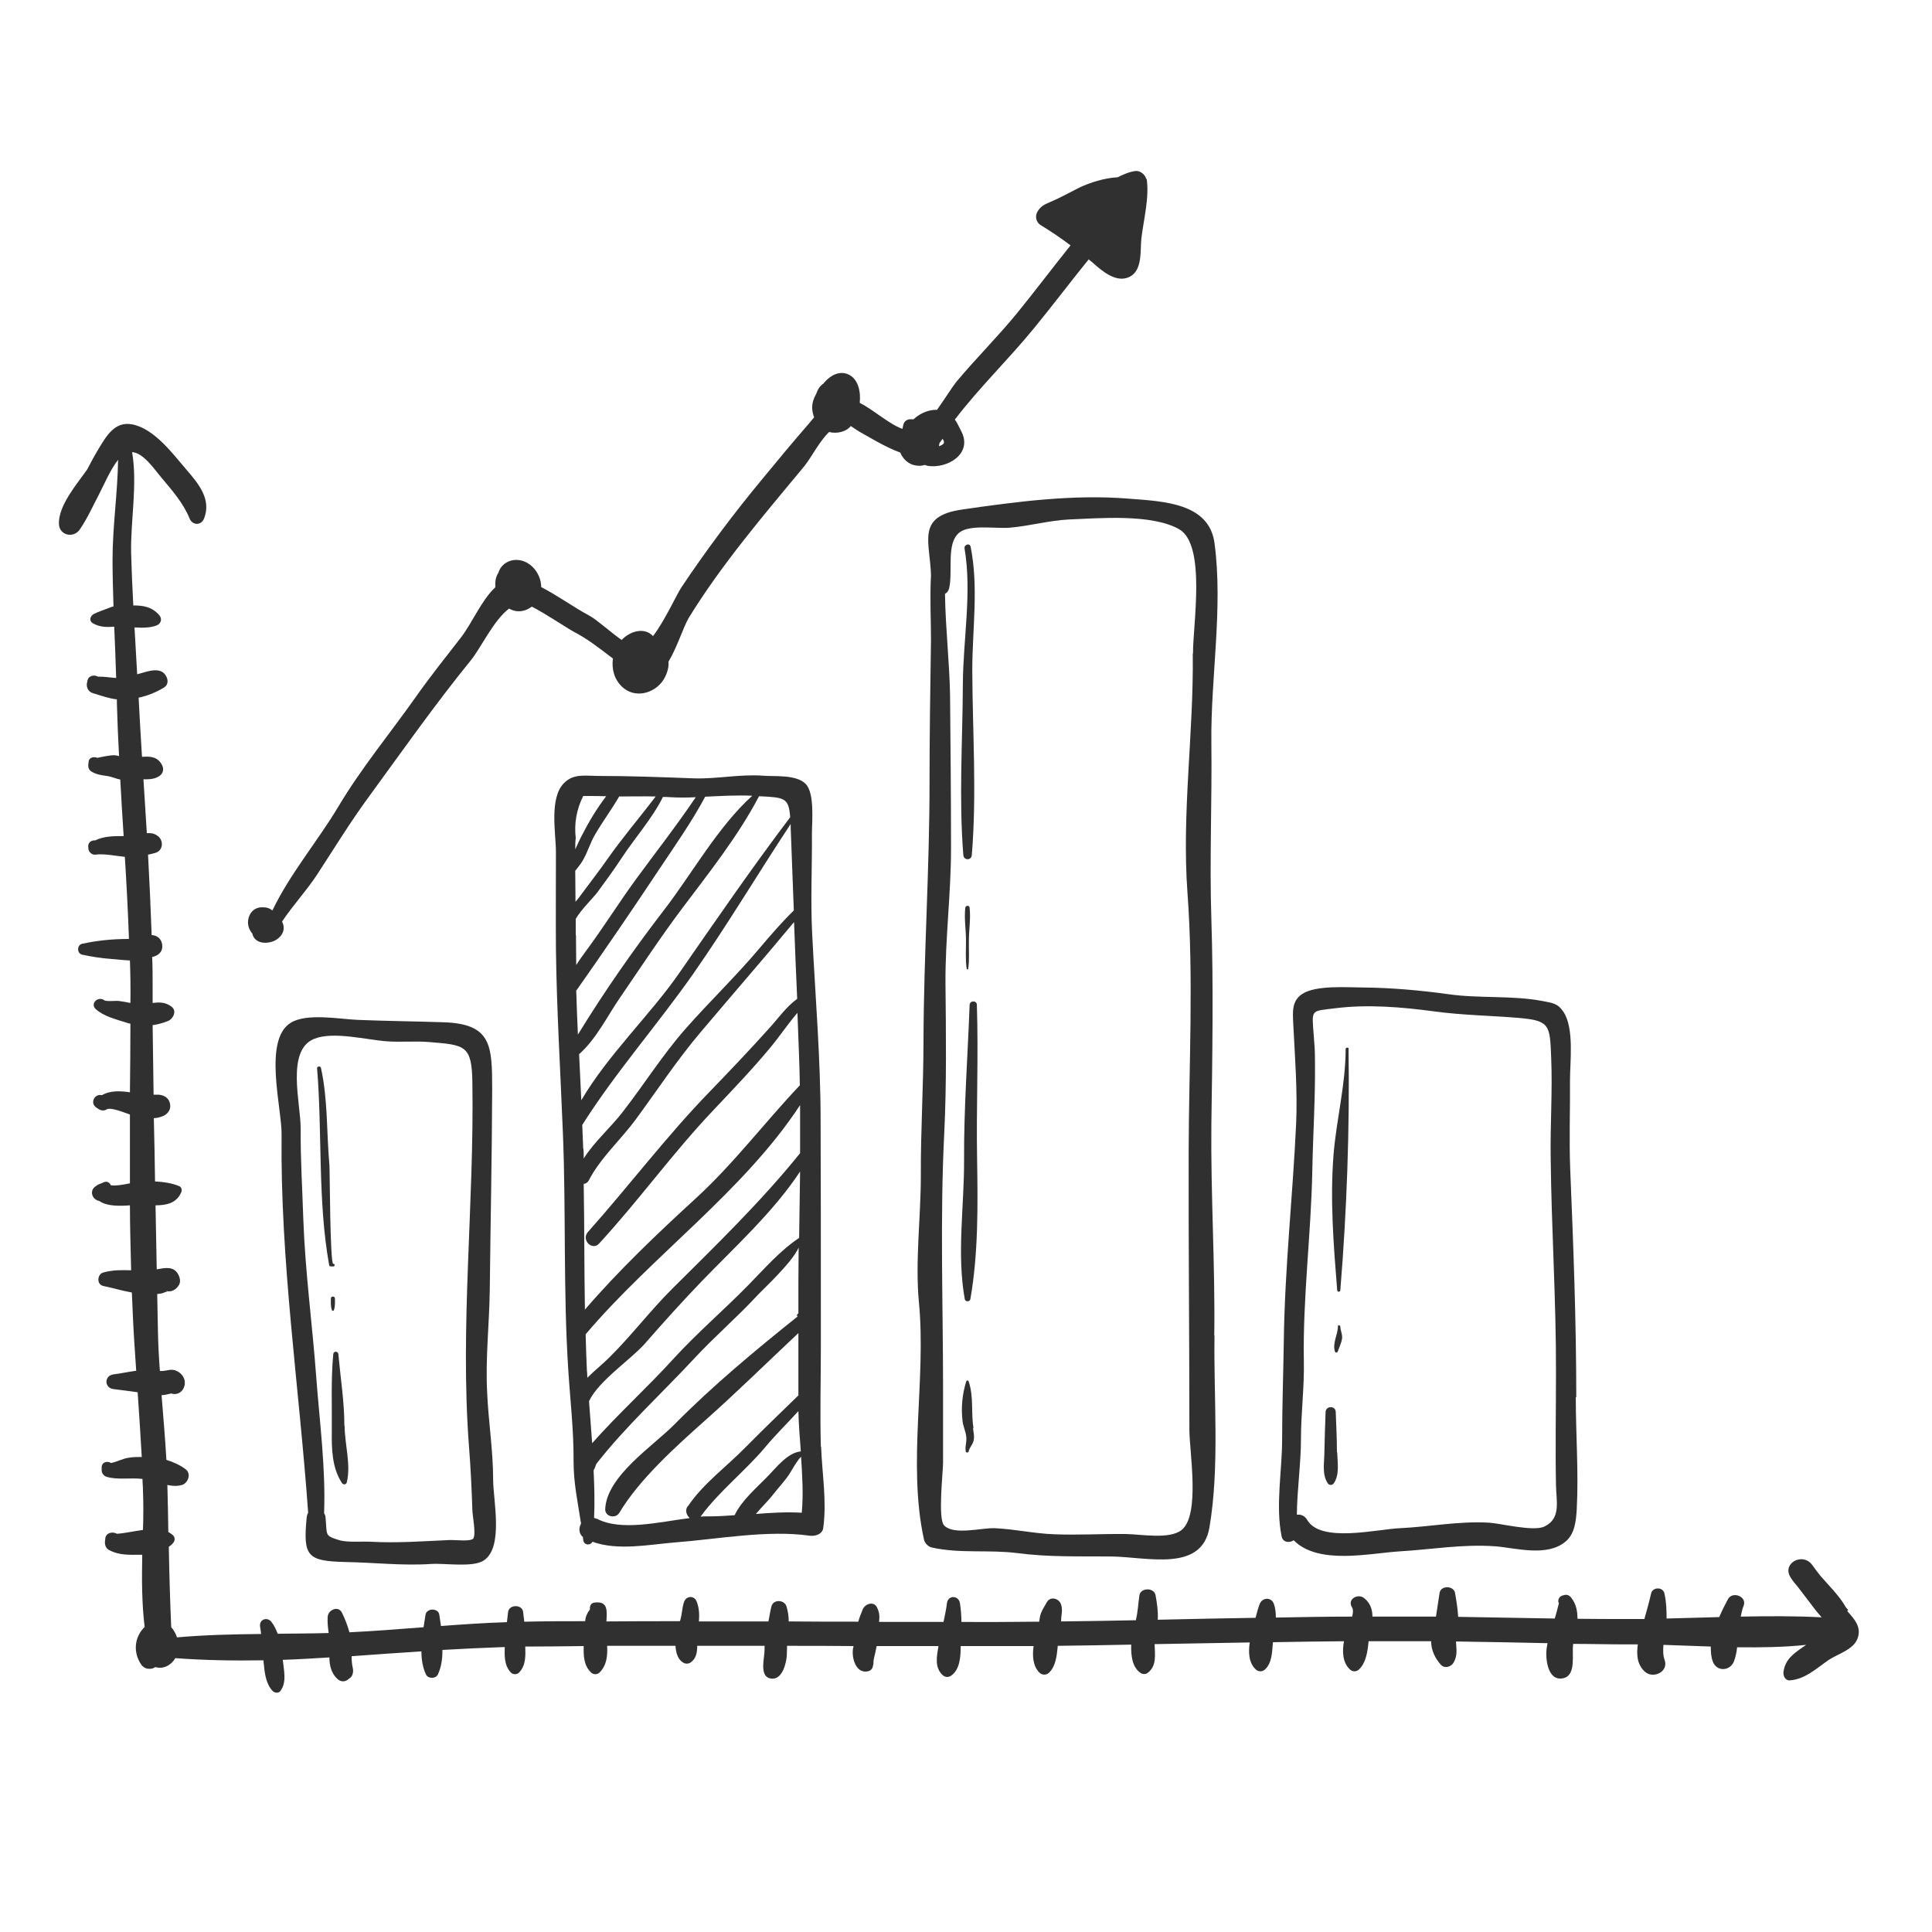 <?xml version="1.0" encoding="UTF-8"?>
<svg xmlns="http://www.w3.org/2000/svg" version="1.1" viewBox="0 0 800 800">
  <defs>
    <style>
      .cls-1 {
        fill: #303030;
      }
    </style>
  </defs>
  <!-- Generator: Adobe Illustrator 28.7.1, SVG Export Plug-In . SVG Version: 1.2.0 Build 142)  -->
  <g>
    <g id="OBJECTS">
      <g>
        <path class="cls-1" d="M765.3,666.7c-.3-.4-.7-.8-1-1.2-2.6-4.7-7.1-9-10.6-13.1-1.2-1.5-2.3-3-3.4-4.5-3.9-5.2-12.5-.6-8.9,5.2.9,1.5,2.1,2.9,3.2,4.2,1.8,2.4,3.7,4.8,5.5,7.2,1.3,1.8,2.7,3.5,4.2,5.2-11.1-.6-22.3-.5-33.5-.3.3-1.5.6-3,1.2-4.5,1.5-3.8-4.6-6.2-6.5-2.7-1.2,2.2-2.5,4.8-3.6,7.4-7.3.2-14.6.4-21.8.6,0-3.5-.1-6.9-.9-10.4-.6-2.8-4.9-2.7-5.5,0-.8,3.5-1.8,7.1-2.8,10.6-2.5,0-5,0-7.5,0-6.7,0-13.5,0-20.2-.1,0-3.1-.5-6-2.5-8.6-.7-1-1.8-1.6-3-1.2-.3,0-.6.2-.8.2-1.3.4-2.1,2-1.4,3.2-.5,2.1-1.1,4.2-1.7,6.3-13.3-.2-26.6-.5-40-.7-.2-3.3-.7-6.5-1.3-9.9-.6-3.1-5.9-3.2-6.4,0-.5,3.3-1,6.5-1.5,9.8-3.4,0-6.8,0-10.2,0-5.4,0-10.7,0-16.1,0,0-2.9-.9-5.7-3.5-7.7-2.6-2-7,.5-5,3.8.6.9.5,2.3.1,3.9-10.5,0-21,.2-31.6.4,0-2-.2-3.9-.8-5.6-1-3-4.8-2.8-5.9,0-.7,1.9-1.2,3.8-1.7,5.7-13.5.2-27,.5-40.5.8.2-3.4-.3-6.8-.9-10.1-.5-3.3-6.2-3.3-6.7,0-.5,3.3-.6,6.7-1.4,9.9,0,.1,0,.2,0,.4-10.3.2-20.7.4-31,.5,0-.1,0-.3,0-.4,0-2.5.8-4.3-.1-6.8-.9-2.4-4.4-3.3-5.8-.8-1.1,2-2.5,3.9-2.9,6.2-.1.7-.2,1.3-.3,1.9-10.7.1-21.5.2-32.2.1,0-2.5-.2-5.1-.6-7.7-.5-3.4-5-3.5-5.4,0-.3,2.6-.9,5.2-1.4,7.7-8.9,0-17.8,0-26.7,0,.2-2.1.3-3.6-.8-5.9-1.3-2.9-5.1-1.6-6,.8-.7,1.8-1.4,3.4-1.8,5-9.6,0-19.2,0-28.8-.1,0-2-.3-4-.9-6.1-.8-3-5.6-3.2-6.3,0-.5,2-.8,4-1.2,6.1-9.6,0-19.2,0-28.8,0,.2-2.7.2-5.3-.9-8.2-1-2.6-4.2-2.5-5.2,0-.9,2.4-.8,4.8-1.5,7.2,0,.3-.2.6-.3.9-10.1,0-20.2,0-30.4.1.2-4.1.9-8.6-5-7.8-1.5.2-2,1.6-1.8,2.8-.1.2-.3.5-.7,1-.3.5-.6,1.1-.8,1.6-.3.7-.4,1.5-.5,2.3-8.2,0-16.4,0-24.6.2-.2,0-.4,0-.6,0-.2-1.4-.3-2.7-.5-4.1-.4-3.1-5.7-3.1-6.2,0-.2,1.4-.3,2.9-.5,4.3-9.1.3-18.2.9-27.3,1.6-.2-1.6-.5-3.2-.7-4.7-.4-2.8-5.2-2.8-5.7,0-.3,1.7-.5,3.4-.8,5.2-10.2.8-20.5,1.6-30.7,2.1-.8-2.8-1.8-5.5-3.1-8.1-1.5-3.1-5.7-1.2-5.9,1.6-.2,2.3.1,4.6.4,6.8-6.9.2-14,.2-21.1.3-.7-1.8-1.5-3.5-2.6-4.9-1.8-2.3-5.2-1-4.7,2,.2,1,.3,2,.4,3-11.7.1-23.5.4-34.8,1.4-.5-1.5-1.3-3-2.4-4.2-.5-11.1-.8-22.2-1-33.3.6-.4,1.2-.9,1.7-1.5.9-.9,1-2.4,0-3.3-.6-.5-1.2-1-1.9-1.3-.1-6.5-.2-13-.4-19.5,2,.4,3.9.6,6,0,2.5-.7,4-4.5,1.7-6.4-2.3-1.8-5.2-3.1-8.1-4-.5-8.9-1.3-17.9-2-26.8,1.3,0,2.6-.4,4-.7,2.6.9,5.2-.8,5.6-3.8.3-2.3-1.1-4.4-3.1-5.4-2.4-1.3-4.1-.1-6.5-.1-.2,0-.4,0-.7,0-.4-5.5-.7-10.9-.8-16.4-.1-5.2-.2-10.3-.3-15.5.3,0,.7,0,1-.1.7-.1,1.3-.2,1.9-.5,1.5-.7,2,.1.2-1,1.9,1.2,4.2.2,5.4-1.4.1-.1.2-.3.3-.4,1-1.3.7-3.1,0-4.5-1.9-3.8-5.6-2.9-9-2.3-.2-8.8-.3-17.7-.5-26.5,4.5,0,8.7-.9,10.6-5.3.4-.8.3-2.1-.7-2.6-3-1.3-6.6-1.8-10.1-2-.1-8.7-.3-17.4-.5-26.2,1.1,0,2.2-.3,3.4-.7,1.8-.6,3.5-2.3,3.4-4.4-.1-2.7-1.9-4.3-4.6-4.6-.7,0-1.5,0-2.3,0-.1-9.6-.3-19.2-.4-28.8,2-.3,4.1-.8,6.3-1.7,2.1-.8,3.9-4.1,1.6-5.9-2.7-2.1-5.3-1.9-7.9-1.6,0-2.4,0-4.8,0-7.1,0-4,0-7.9-.2-11.9,1.9-.5,3.6-1.4,4.1-3.4.5-2.4-.7-4.9-3.1-5.5-.4-.1-.8-.2-1.2-.2-.4-11.1-.9-22.2-1.5-33.3.9-.2,1.9-.4,2.9-.7,3.5-.9,3.7-5.4.9-7.2-1.4-1-2.8-1.1-4.3-1-.5-7.4-.9-14.9-1.4-22.3,2.3,0,4.5,0,6.5-1.3,1.6-1,2.1-2.9,1.2-4.6-1.8-3.5-4.9-3.7-8.3-3.4-.5-8.2-1-16.3-1.4-24.5,3.7-.8,7.2-2.2,10.5-4.2,1.6-1,1.8-2.7,1.1-4.3-2.1-4.8-8.1-2.3-11.8-1.3-.1,0-.2,0-.4.1-.4-6.5-.7-12.9-1.1-19.4,3.2.2,6.5.2,9.1-.8,1.9-.7,2.5-2.8,1.1-4.3-3-3.5-6.7-4-10.7-4-.4-7.2-.7-14.4-.9-21.6-.3-13.4,2.7-28.4.4-41.9,4.9.4,9.3,7.3,12.5,11,4.2,5,8.8,10.3,11.3,16.5,1.2,2.9,4.8,3,6,0,3.1-7.9-2.2-14.3-7.2-20.1-5.7-6.6-13.4-17.2-22.7-18.9-7.1-1.3-10.6,4.9-13.8,10.2-1.7,2.8-3.2,5.6-4.7,8.5-4.3,6.1-12,15-11.7,22.6.2,4.7,6,6,8.6,2.3,3.3-4.8,5.4-9.7,8.1-14.8,2-3.9,4.8-10.4,7.8-14.1-.2,13.8-2.3,27.6-2.3,41.4,0,6.4.2,12.9.4,19.3-.4.1-.9.2-1.3.4-2.4,1-4.9,1.7-7.2,2.9,0,0,0,0,0,.1-1.2.8-1.7,2.7,0,3.6,3,1.7,5.8,1.6,8.8,1.4.3,7.1.6,14.1.8,21.2-.2,0-.5,0-.7,0-2.5-.2-4.4-.6-6.8-.5-1.6-.9-4-.5-4.4,1.7,0,.3-.1.6-.2.9-.3,1.8.5,3.6,2.4,4.2,3.6,1.1,6.6,2.2,10,2.6,0,.5,0,1,0,1.5.2,7.3.5,14.7.9,22-.9-.3-1.9-.5-3.3-.3-1.9.2-3.8.6-5.7,1-1.4-.6-3.4-.2-3.6,1.5,0,.3,0,.6-.1.9-.2,1.3.1,2.6,1.3,3.3,2,1.2,4,1.5,6.3,1.8,2.1.3,3.6,1.1,5.6,1.5.4,7.8.9,15.6,1.4,23.4-4,0-8.2,0-11.8,1.8-1.6-.2-3.3,1-2.8,3.2,0,.2,0,.5.1.7.2,1,1.5,2.1,2.6,2,4.1-.5,8.3.5,12.4.9.7,11.3,1.3,22.7,1.7,34,0,0,0,0,0,0-6.6,0-13,.6-19.4,2-2.2.5-2.2,4,0,4.5,4.1.9,8.1,1.5,12.3,1.8,2.4.2,5,.5,7.5.6.2,5.8.3,11.6.2,17.4,0,0,0,.1,0,.2-1.5-.3-3.1-.6-4.6-.8-1.2-.2-5.5.3-6.2-.3-2.5-1.9-6,1.3-3.6,3.6,3.2,3,8.5,4.3,12.6,5.6.6.2,1.2.4,1.8.5,0,9.4-.1,18.9-.2,28.4-3.9-.6-8.2-.8-11.6,1.2-3-.8-5.2,3.3-2.2,5.2.4.2.7.5,1.1.7.9.5,2.1.6,3,0,1.7-1.1,7.6,1.4,9.7,2.1,0,9.5,0,19,0,28.5-2.6.5-5.6,1.1-7.9.8-.5-1.1-1.5-1.8-2.8-1.3-.6.3-1.2.5-1.7.7-.5.2-1,.4-1.5.8-.3.2-.5.4-.8.6,0,0,0,0,0,0-2.1,2-.7,5.2,2,5.7,3.3,2.3,8.6,2.1,12.7,1.8,0,9,.3,18,.5,26.9-3.8-.1-7.5-.2-11.5.9-2.6.7-2.9,5,0,5.6,3.9.8,7.8,2,11.8,2.7.3,7.3.6,14.6,1.1,21.9.2,3.5.5,7,.7,10.5-3.1.4-6.2,1.1-9.4,1.5-3.9.5-3.9,5.6,0,6.1,3.2.4,6.6.8,10,1.3.6,8.9,1.2,17.8,1.7,26.8-1.8,0-3.5,0-5.3.3-2.5.3-4.9,1.7-7.4,2.2-1.6-1-4-.4-3.9,2,0,.3,0,.6,0,1,0,1.2.8,2.3,2,2.7,4.6,1.4,10,.3,14.9.9,0,0,0,0,0,0,0,1.6.2,3.2.2,4.8.2,5.3.2,10.8,0,16.3-3.7.5-7.5,1.4-10.8,1.6-1.7-1-4.4-.5-4.8,1.8,0,.3,0,.6-.1.9-.2,1.5.1,3.2,1.6,4,4.2,2.3,8.6,2,13.2,2,.2,0,.4,0,.6,0-.2,10.1-.2,20.2,1,29.9-1.7,1.6-2.9,3.8-3.4,6-.7,3.3,0,6.5,1.8,9.3.7,1.2,2.1,2.1,3.5,2,.2,0,.3,0,.5,0,.7,0,1.4-.3,2-.7,3.4,1,6.6-.8,8.3-3.7,12.1.9,24.2,1.1,36.5.9,0,.7.1,1.3.2,2,.3,3.7,1,8.1,3.7,10.8.8.7,2.3.9,3,0,2.9-3.6,1.5-8.7,1.1-13,6.4-.2,12.9-.6,19.3-1,0,3.3.8,6.7,3.4,9,1.4,1.2,3.1,1.2,4.5,0,.2-.2.4-.4.7-.5,1.1-.9,1.4-2.7,1.1-4-.4-1.7-.5-3.3-.5-5,9.6-.7,19.3-1.4,28.9-2,0,3.3.5,6.6,1.9,9.6.9,1.8,4,1.8,4.9,0,1.5-3.2,1.9-6.6,1.9-10.2,8.6-.5,17.2-.9,25.8-1.2-.1,3.8-.2,7.6,2.5,10.5.9,1,2.6,1,3.5,0,2.8-3,2.6-6.9,2.5-10.7,8.1,0,16.1-.1,24.2-.2-.1,4,0,8,3,10.9,1,1,2.6,1,3.6,0,3-3,3.3-7,3.1-11,9.4,0,18.9,0,28.3,0,.2,2.8.9,5.7,3.3,7,.8.5,2,.5,2.8,0,2.5-1.6,2.9-4.3,2.9-7,9.3,0,18.6,0,27.9,0,0,1.3,0,2.7-.2,4-.3,3-1.6,9.6,3.5,9.6,4.2,0,5.7-6.6,5.9-9.6,0-1.3.1-2.7.1-4,9.2,0,18.3,0,27.5.1,0,.4-.1.7-.2,1.1-.6,3.8,1.2,10.6,6.4,9.3.8-.2,1.6-.9,1.8-1.8.6-2.3,0-1.4.5-3.6.4-1.6.8-3.3,1.1-5,8.5,0,17,0,25.6,0-.7,4.2-1.7,8.8,1.7,12,1.2,1.1,2.7,1,3.9,0,3.3-2.6,3.6-7.8,3.6-12,10.1,0,20.1,0,30.2,0-.6,4-.3,8.3,2.4,11,1.1,1.1,2.9,1.1,4,0,2.8-2.7,3.2-7,3.6-11.1,10.1-.1,20.2-.3,30.4-.5-.1,4.3.3,9.4,4,11.8.7.5,2,.5,2.7,0,4-2.9,3.1-7.6,3-12,13.1-.2,26.3-.5,39.4-.7-.6,3.9-.5,8.4,2.5,11.2,1.1,1,2.7,1,3.8,0,3-2.8,2.9-7.3,3.3-11.3,9.8-.2,19.6-.3,29.4-.4-.7,4.1-.7,8.7,2.5,11.7,1.1,1,2.6,1,3.7,0,2.9-2.7,3.6-7.3,4-11.7,5.7,0,11.4,0,17.1,0,2.9,0,5.9,0,8.8,0,0,3.7,1.6,7,4,9.7,1.5,1.7,4.1,1,5.2-.7,1.9-3.1,1.2-5.9,1.1-8.9,12.6.2,25.3.4,37.9.7-.1.8-.3,1.6-.4,2.4-.5,4.2.5,13.6,7,12.1,5.4-1.3,3.4-10,4-14,0,0,0-.2,0-.2,7.2,0,14.3.2,21.5.2,1.7,0,3.5,0,5.3,0-.6,4.1-.4,8.3,2.9,11.3,3.4,3.1,9.9.1,8.2-4.8-.7-1.9-.7-4.1-.5-6.3,6.5.2,13,.5,19.6.7,0,2.1.1,4.2.8,6.1,1.5,4.4,7.2,4.2,8.8,0,.7-1.9,1.1-3.8,1.3-5.8,9.7.1,19.3,0,28.6-1-.5.4-1.1.7-1.6,1.1-4,2.8-7.1,5.1-7.8,10.1-.2,1.6.7,3.6,2.6,3.5,6.3-.4,11.1-5,16.2-8.5,3.8-2.5,10.2-4.2,11.9-8.9,1.7-4.8-1.4-8-4.3-11.3Z"/>
        <path class="cls-1" d="M204.2,612.7c0-12.2-2-24.3-2.5-36.5-.7-14,.9-27.8,1.1-41.8.3-27.8.9-55.5,1-83.3,0-18.3-.3-27.1-20-27.8-11.9-.4-23.9-.5-35.9-1-7.1-.3-20.9-2.9-27.5,1.2-11.6,7.1-3.6,35.7-3.8,46.4-.6,52.3,7.3,104.4,11,156.5-.3.5-.5,1.1-.6,1.9-1.6,16.3.3,18.1,16.1,18.5,11.9.2,23.6,1.6,35.5.8,5.5-.4,17.3,1.6,21.8-1.5,8.2-5.5,3.8-25,3.8-33.4ZM196.2,636.9c-1.3,1.6-6.8.7-10.2.8-10.9.5-21.6,1.3-32.5.7-3.6-.2-9.8.4-13.2-.7-6-1.9-4.8-1.9-5.5-9.3,0-.7-.3-1.3-.6-1.8.7-18.5-1.8-37.3-3.2-55.7-1.6-22-4.6-43.8-5.4-65.9-.4-12.6-1.2-25.1-1.1-37.8,0-10.4-6.1-32.2,5.5-37,8-3.3,21.7.4,30.4,1,5.8.4,11.7-.2,17.4.3,14.8,1.2,17.6,1.3,17.8,16.8.8,50.1-5.2,100.8-1.4,150.7.7,8.8,1.1,17.4,1.4,26.3,0,2,1.6,10.1.4,11.6Z"/>
        <path class="cls-1" d="M339.9,599.1c-.4-13.8,0-27.7,0-41.5,0-4.9,0-9.8,0-14.7,0-.3,0-.6,0-.9,0-25.8,0-51.7-.1-77.5,0-26.2-2.2-51.8-3.5-77.9-.7-13.7,0-27.6-.1-41.4,0-4.8,1.2-16.8-2.6-20.6-3.9-4-13-3-17.7-3.4-9.6-.7-18.9,1.4-28.5,1.1-13.3-.5-26.3-1-39.6-1-5.4,0-10.2-1.1-14.2,2.9-6.3,6.2-3.4,21.1-3.4,28.5,0,13.4-.1,26.8,0,40.2.3,25.5,1.9,51.2,2.9,76.7,1.3,32.4.1,65.1,2.2,97.5.8,12.7,2.3,25.2,2.2,38,0,9.2,1.8,17.2,3.1,25.8-1,1.8-1,4.1.8,5.6,0,.4,0,.7.1,1.1.2,2.3,3,2.5,3.8.8,10.5,3.8,23.3,1.2,34,.3,17.4-1.3,38.5-5.3,55.9-2.8,2.2.3,5.4-.5,5.7-3.3,1.5-11.2-.5-22.4-.9-33.6ZM241.5,329.6c3.2,0,6.3,0,9.5.1-3.9,5.1-7.3,10.8-10.1,16.3-1,1.9-1.8,3.8-2.7,5.7,0-1.6,0-3.2.2-4.7-.7-6,.3-11.8,3.1-17.4ZM238.1,360.7c1.1-1.4,2.2-2.7,3.1-4.2,2.1-3.5,3.2-7.6,5.3-11.1,3.1-5.3,6.8-10.3,9.9-15.6,5,0,10.1-.1,15.1,0-6.6,8.7-13.8,17.1-20.1,26.1-3.5,5-7.2,9.7-10.8,14.6-.7,1-1.5,2-2.3,2.9,0-4.2-.1-8.5-.1-12.7ZM238.4,387.2c0-2.2,0-4.5,0-6.7,2.3-4,7-8.4,9.1-11.2,3.4-4.6,6.8-9.3,9.9-14,5.2-8,12.8-16.5,17.1-25.3,1,0,2,0,3,.1,3.5.2,7.1.2,10.6,0-7.8,11.6-16.8,23.1-25,34.3-6.9,9.5-13.1,19.4-20.1,28.9-1.6,2.2-3.1,4.2-4.4,6.3,0-4.1-.1-8.2-.1-12.3ZM238.7,410.1c11.6-16.5,23.2-33.5,34.3-50.2,6.4-9.6,13.5-19.7,19-30,6.5-.3,13-.7,19.5-.4-14.2,12.8-25.1,32.5-36.6,47.4-12.7,16.5-24.7,33.7-35.6,51.5-.3-6.1-.5-12.2-.7-18.3ZM239.8,436.5c7-6.1,11.9-16.1,16.8-23.2,8.5-12.4,16.6-24.8,25.6-36.8,11.2-14.9,23.4-30.2,32.1-46.8,10.6.5,12.3.6,12.9,8.7-15.9,21-31,43-46,64.6-12,17.3-29.5,33.8-40.5,52.6-.3-6.3-.6-12.6-.9-19ZM241.5,475.8c-.1-3.3-.3-6.6-.4-10,13.8-21.8,31.1-41.4,45.9-62.5,14.2-20.3,26.8-41.5,40.4-62.1,0,1.2,0,2.5.1,4,.4,10.6.8,21.2,1.2,31.8-4.9,4.8-9.5,10.1-13.9,15.3-9.9,11.8-21,22.4-31.2,34-9.2,10.5-16.9,22.7-25.5,33.8-5,6.6-11.9,12.5-16.4,19.6,0-1.3,0-2.7-.1-4ZM241.8,490.2c.8-.1,1.5-.5,2-1.4,4.7-9.2,13.2-16.8,19.4-25.2,8.9-12.1,17.3-24.9,27-36.3,12.9-15.3,25.9-30.2,38.6-45.5.4,10.6.8,21.2,1.3,31.8-4.5,3.2-8.2,8.5-11.7,12.3-8,8.9-16,17.3-24.3,25.9-18,18.5-33.5,39.1-50.7,58.4-2.8,3.2,1.8,7.9,4.7,4.7,16.4-17.8,30.5-37.5,47.2-55.1,8.2-8.7,16.3-17.1,23.9-26.3,3.5-4.2,7.1-9.6,11-14.1.2,5.3.4,10.6.6,15.9.2,4.7.3,9.4.4,14.1-14.7,15.5-27.5,32.6-43.4,47.1-15.6,14.3-31.7,29.6-45.6,45.8-.3-17.3-.2-34.7-.5-52ZM243.2,570.5c0-1.1-.1-2.3-.2-3.4-.2-4.9-.4-9.8-.5-14.6,27.6-32.6,65.3-59.1,88.8-94.9,0,6.6,0,13.2,0,19.9-16.1,20-35,38.3-53.2,56.4-9,9-16.7,19.2-25.8,28.2-2.6,2.6-6.1,5.4-9.1,8.4ZM245.2,597.6c-.4-5.8-.9-11.7-1.3-17.4,4-8.5,17.4-17.3,23.1-23.8,7.8-8.9,15.5-17.5,23.7-26,13.7-14.2,29.6-28.6,40.6-45.3-.1,9.2-.3,18.4-.4,27.5-8.1,5.4-14.4,12.8-21.2,19.7-10,10.2-20.9,19.5-30.6,30.1-10.7,11.8-23.2,23.1-33.9,35.2ZM246.9,628.9c-.3-.2-.6-.3-.9-.4.3-6.5.1-13.1-.2-19.7.4-.6.7-1.4,1.1-2.6,11.9-15.3,27.5-29.6,40.5-43.6,8.4-9.1,17.8-17.1,26.2-26.2,2.3-2.5,14.4-13.6,17.1-19.8,0,4.8-.1,9.6-.1,14.4,0,4.3,0,8.5,0,12.8-.1.1-.3.3-.4.4-.4.3-.2.7.1.9-17.5,14-35.2,28.7-50.9,44.6-9.2,9.3-28.2,21.5-28.8,35.2-.1,3.1,4.2,4.1,5.8,1.6,8.2-13.8,23.3-27.4,35.2-38,13.3-11.8,26-24.3,39-36.5,0,8.6,0,17.2,0,25.8-7.3,7.1-14.6,14.1-21.8,21.4-7.6,7.8-17.7,15.2-23.8,24.3-1.5,1.4-.9,3.8.6,5.1-12.7,1.6-28.5,5.6-38.6.2ZM289.9,628.2c.1-.2.3-.3.4-.5,7.6-10.3,18.3-18.6,26.6-28.5,4.3-5.2,9.2-9.9,13.7-14.9.1,5.5.6,11.1,1,16.7-5.4.5-10,6.5-13.5,10.1-4.4,4.6-11,10.1-13.9,16.3-3.7.3-7.4.5-11.1.5-1,0-2.1,0-3.2.1ZM332.1,626.4c-6.3-.4-12.7,0-19.1.5,2.4-2.9,5.1-5.4,7.4-8.4,2.2-2.8,4.8-5.5,6.7-8.5,1.4-2.3,2.7-4.8,4.6-6.8.5,7.8,1,15.6.3,23.1Z"/>
        <path class="cls-1" d="M502.8,553c.4-29.1-1.5-58.2-1.2-87.3.4-28.3.9-56.9,0-85.1-.8-24.5.3-48.7,0-73.2-.3-26.9,4.9-55.6,1.3-82.5-2.2-16.7-21.3-17.3-35.3-18.4-23.2-1.9-46.5,1.2-69.3,4.5-19.2,2.8-13.1,13.4-12.8,27.3-.5,9,0,18.2,0,26.7-.3,19.9-.6,39.7-.6,59.6,0,35.6-2.4,70.8-2.5,106.4,0,18.7-1.2,37.3-1.1,55.9,0,17.1-2.4,35.4-.8,52.3,3.1,32-4.8,66.8,2.1,98.3.3,1.5,1.8,3,3.3,3.3,11.8,2.6,23.4.8,35.3,2.3,12.9,1.7,25.6,1.3,38.7,1.4,14.8.1,37.7,6.8,40.9-12,4.3-25.2,1.7-53.9,2.1-79.5ZM493.9,270.7c.4,32.9-4.6,65.9-2.2,98.9,2.6,35.5.6,71.5.5,107.1-.1,38.4.3,77,.3,115.4,0,8.9,4.6,35.4-3.3,41.5-5.1,3.9-16.6,1.7-23.1,1.6-9.9-.1-19.8.5-29.7.1-8.2-.3-16.1-2.1-24.3-2.5-5.4-.3-17.2,3.1-21.2-1.2-2.6-2.8-.4-22.2-.4-25.9,0-10.2,0-20.5,0-30.7,0-35.3-1.3-70.5.5-105.9,1-20.6.7-41.4.5-62.1-.1-18.6,2.3-37.1,2.3-55.7,0-21.1-.2-42.2-.4-63.3-.2-13.2-1.9-27.9-2.1-42.1.8-.4,1.4-1.2,1.7-2.2,1.7-7.3-1.4-18.9,4.4-23.3,4.4-3.3,15.2-1.4,20.8-1.9,8.2-.7,16.2-3,24.5-3.4,12.4-.5,34.1-2.4,45.5,4,11.4,6.4,5.7,39.9,5.8,51.5Z"/>
        <path class="cls-1" d="M652.7,578.5c0-31.6-1.2-62.7-2.5-94.2-.5-12.3,0-24.8-.1-37.1,0-7.6,1.8-21.4-2.7-28.2-2.4-3.6-4.6-3.7-8.7-4.5-12.7-2.4-26.1-1-38.8-2.8-11.5-1.6-23.7-2.7-35.3-2.8-6.5,0-19.7-1.1-25.4,2.7-4.4,2.9-3.9,7.5-3.7,12.3.7,13.8,1.8,27.6,1.2,41.5-1.4,29.8-4.7,59.8-5.1,89.6-.2,13.7-.7,27.3-.7,41.1,0,12.9-2.8,27.5-.2,40.1.5,2.5,3.2,2.8,5,1.6,10.2,10.3,31.2,5.4,43.7,4.6,13.5-.8,26.3-3.1,39.9-2.1,8.5.7,21.3,4.5,29-2,3.8-3.2,4.3-8.5,4.6-13.4.8-15.3-.4-31-.4-46.3ZM639.5,632.1c-4.5,2.2-18-1.3-23-1.6-12.6-.7-24.4,1.7-36.9,2.3-9.4.4-32.7,6.2-38.3-3.4-1-1.8-2.7-2.4-4.3-2.2.1-10.3,1.7-21.3,1.7-31.3,0-10.8,1.4-21.2,1.2-32-.5-26.4,3-52.9,3.5-79.3.3-15.3,1.3-30.4,1.1-45.8,0-3.5-.2-6.5-.5-9.9-.8-11.2-1.5-10.1,8.9-11.4,13.4-1.7,27.6-.5,41,1.3,11.8,1.6,23.1,1.7,35,2.7,12.8,1.1,12.9,2.9,13.4,16.3.6,13.7-.4,27.5-.2,41.2.3,29.9,2.3,59.6,2.2,89.6,0,15.4-.3,30.9,0,46.3.1,6.7,2.2,13.9-4.8,17.2Z"/>
        <path class="cls-1" d="M138,523.4c-1.4-.5-1.4-38.9-1.6-41-1.2-13.4-.6-27.1-3.5-40.2-.2-.9-1.7-.7-1.6.2,2.2,26.9.2,54.8,5,81.5,0,.3.4.5.7.5.3,0,.6,0,1,0,.7,0,.7-.9.2-1.1Z"/>
        <path class="cls-1" d="M138.7,537.7c0-1.1-1.7-1.1-1.7,0,0,1.6-.1,3.2.4,4.7.1.5.8.5.9,0,.5-1.6.4-3.1.4-4.7Z"/>
        <path class="cls-1" d="M142.6,590.4c0-9.9-1.6-19.8-2.5-29.7-.1-1.3-2-1.3-2.1,0-1,10.6-.5,21-.6,31.6-.1,7.5,0,15.4,4.2,21.8.5.8,1.8.7,2-.3,1.8-7.2-.9-15.9-.9-23.4Z"/>
        <path class="cls-1" d="M401.9,226.4c-.3-1.7-2.8-.9-2.5.7,3.1,18.3-.6,37.6-.7,56.1-.1,23.5-1.7,47.5.2,70.9.2,2.2,3.3,2.3,3.5,0,2.1-25.2.3-51.2.2-76.5,0-17.1,2.7-34.3-.7-51.3Z"/>
        <path class="cls-1" d="M401.5,375.9c-.1-1.1-1.6-1.1-1.8,0-.5,4.5.3,9.1.3,13.6,0,3.9-.3,7.8.3,11.7,0,.3.5.3.6,0,.6-3.9.2-7.8.3-11.7,0-4.5.8-9.1.3-13.6Z"/>
        <path class="cls-1" d="M404.6,480.3c-.4-21.5.6-42.7-.1-64.2,0-1.9-2.9-1.9-3,0-.8,21.5-2.4,42.7-2.3,64.2.1,19.2-3.1,38.8.3,57.7.2,1.1,2.1,1.1,2.3,0,3.3-18.8,3.1-38.7,2.8-57.7Z"/>
        <path class="cls-1" d="M403.1,591.3c-1.1-6.6.2-12.7-2-19.3-.2-.5-.8-.5-1,0-1.7,5.4-2.2,11.1-1.5,16.7.3,2.1,1.3,4.1,1.5,6.2.3,2.2-.6,3.9-.2,6.1.1.6,1.1.6,1.2,0,.3-1.6,1.6-2.7,2-4.3.5-1.9,0-3.5-.2-5.4Z"/>
        <path class="cls-1" d="M558.5,434.4c0-.8-1.3-.8-1.3,0,0,14.7-3.8,29-5,43.6-1.5,18.7,0,37.6,1.5,56.2,0,.9,1.3.9,1.3,0,2.7-32.9,3.9-66.9,3.4-99.8Z"/>
        <path class="cls-1" d="M554.9,549.2c0-.6-.9-.6-.9,0,0,3.5-2.4,7-1.2,10.5.2.5.9.5,1.1,0,.6-1.7,1.5-3.5,1.8-5.3.3-1.8-.7-3.4-.7-5.2Z"/>
        <path class="cls-1" d="M553.6,601.3c0-5.5-.3-11-.5-16.6,0-2.7-4.1-2.7-4.2,0-.2,5.5-.4,11-.5,16.6,0,4.3-1.1,9.2,1.4,12.9.6.9,1.9.9,2.5,0,2.5-3.7,1.5-8.6,1.4-12.9Z"/>
        <g>
          <path class="cls-1" d="M108.3,375.7s0,0,.1,0c-.1,0-.1,0-.1,0Z"/>
          <path class="cls-1" d="M474.6,74.1c-.3-1.8-2.6-3.5-4.3-3.3-2.6.3-5.1,1.4-7.5,2.6-5.5.3-11.5,2.2-15.9,4.3-4,2-7.7,4.1-11.9,5.9-2.4,1-4.2,1.8-5.5,4.2-1,1.9-.4,4.3,1.4,5.4,4.4,2.7,8.4,5.4,12.4,8.4-7.5,9.3-14.6,18.8-22.1,28-8,9.8-17,18.7-25.1,28.4-1.8,2.2-4.9,7.2-8.1,11.7-3.2-.1-6.4,1.2-8.9,3.2-.3.2-.5.5-.8.7-.2,0-.3,0-.5,0-.3,0-.6,0-1,0-1.3.1-2.3.8-2.7,2.1-.2.6-.3,1.3-.4,1.9-5.6-2-11.7-7.7-17.7-10.8.5-4.8-.7-10-4.8-11.8-3.7-1.6-7.4.5-9.8,3.3-.1.2-.3.3-.4.5-1.4.9-2.4,2.4-3,4.2-1,1.8-1.7,3.7-1.7,5.7,0,1.3.3,2.7.8,4.1-.7.8-1.3,1.6-1.9,2.3-6.6,7.6-13.1,15.4-19.5,23.2-11.8,14.2-23.4,29.7-33.6,45-2,3-6.8,13.7-11.7,20.1-3.6-3.9-9.6-2-13,1.6-4.8-3.4-10.4-8.5-13.4-10.1-5.9-3.1-13.1-8.3-19.9-11.8,0-6.3-5.7-12.6-12.4-11-2.6.7-4.6,2.6-5.3,5-.8,1.2-1.2,2.6-1.3,4,0,.7,0,1.4,0,2.1-5.7,5.2-9.7,15-14.4,21-6.3,8.1-12.7,16.1-18.6,24.5-10.6,15-22.6,29.5-32,45.3-8.4,14.1-20.1,27.9-27.3,43-1-.8-2.2-1.3-3.6-1.3-.2,0-.3,0-.2,0-.4,0-.7,0-.8,0-1.3,0-2.7.6-3.6,1.5-1.2,1.2-1.8,2.7-1.9,4.4-.1,1.8.6,3.6,1.8,5,.3,1.7,1.6,3,3.3,3.5,3.2.9,7.3-.4,9-3.4,1-1.8.8-3.5,0-5.1,4.5-6.8,10.4-13.1,14.8-19.9,6.9-10.6,13.5-21.4,21-31.6,13.8-18.9,27.5-38.4,42.3-56.6,4.3-5.3,9.5-16.7,15.9-21.5,3.3,1.9,6.8,1.2,9.4-.8,5.6,2.8,14.4,8.8,17.4,10.4,5.6,2.9,10.3,6.6,15.3,10.4.3.2.6.4.9.7-.6,4.2.5,8.6,3.8,11.7,5.2,4.9,13.2,2.9,17-2.7,1.3-2,2.5-5.1,2.2-7.7,3.6-6,6.2-14.4,8.3-18,13.6-22.2,31.3-42.9,47.9-62.9,3-3.7,6.3-10.4,10.3-14.2,0,0,0,0,.1,0,3.2.8,7-.1,8.9-2.5,1,.6,2.2,1.6,4,2.6,3.8,2.1,10.4,6.2,16.5,8.4.9,2.3,2.8,4.3,5.3,5.1,1.8.5,3.4.5,4.8,0,.4.1.8.3,1.2.4,8.2,1.3,18.7-5,14-14.2-.8-1.5-1.6-3.4-2.7-5,.1-.2.2-.4.4-.5,10-13,21.8-24.4,32.2-37.1,7.8-9.5,15.1-19.2,22.8-28.7.6.5,1.1.9,1.7,1.4,3.8,3.4,9.8,8.6,15.3,5.8,5.3-2.7,4.3-10.7,4.8-15.7.9-7.8,3.4-17.1,2.2-24.9ZM389.9,184.3c-.3.2-.7.3-1.1.5,0-.4.2-.9.2-1.3.4-.6.9-1.2,1.3-1.8.7,1,1,1.9-.4,2.6Z"/>
        </g>
      </g>
    </g>
  </g>
</svg>